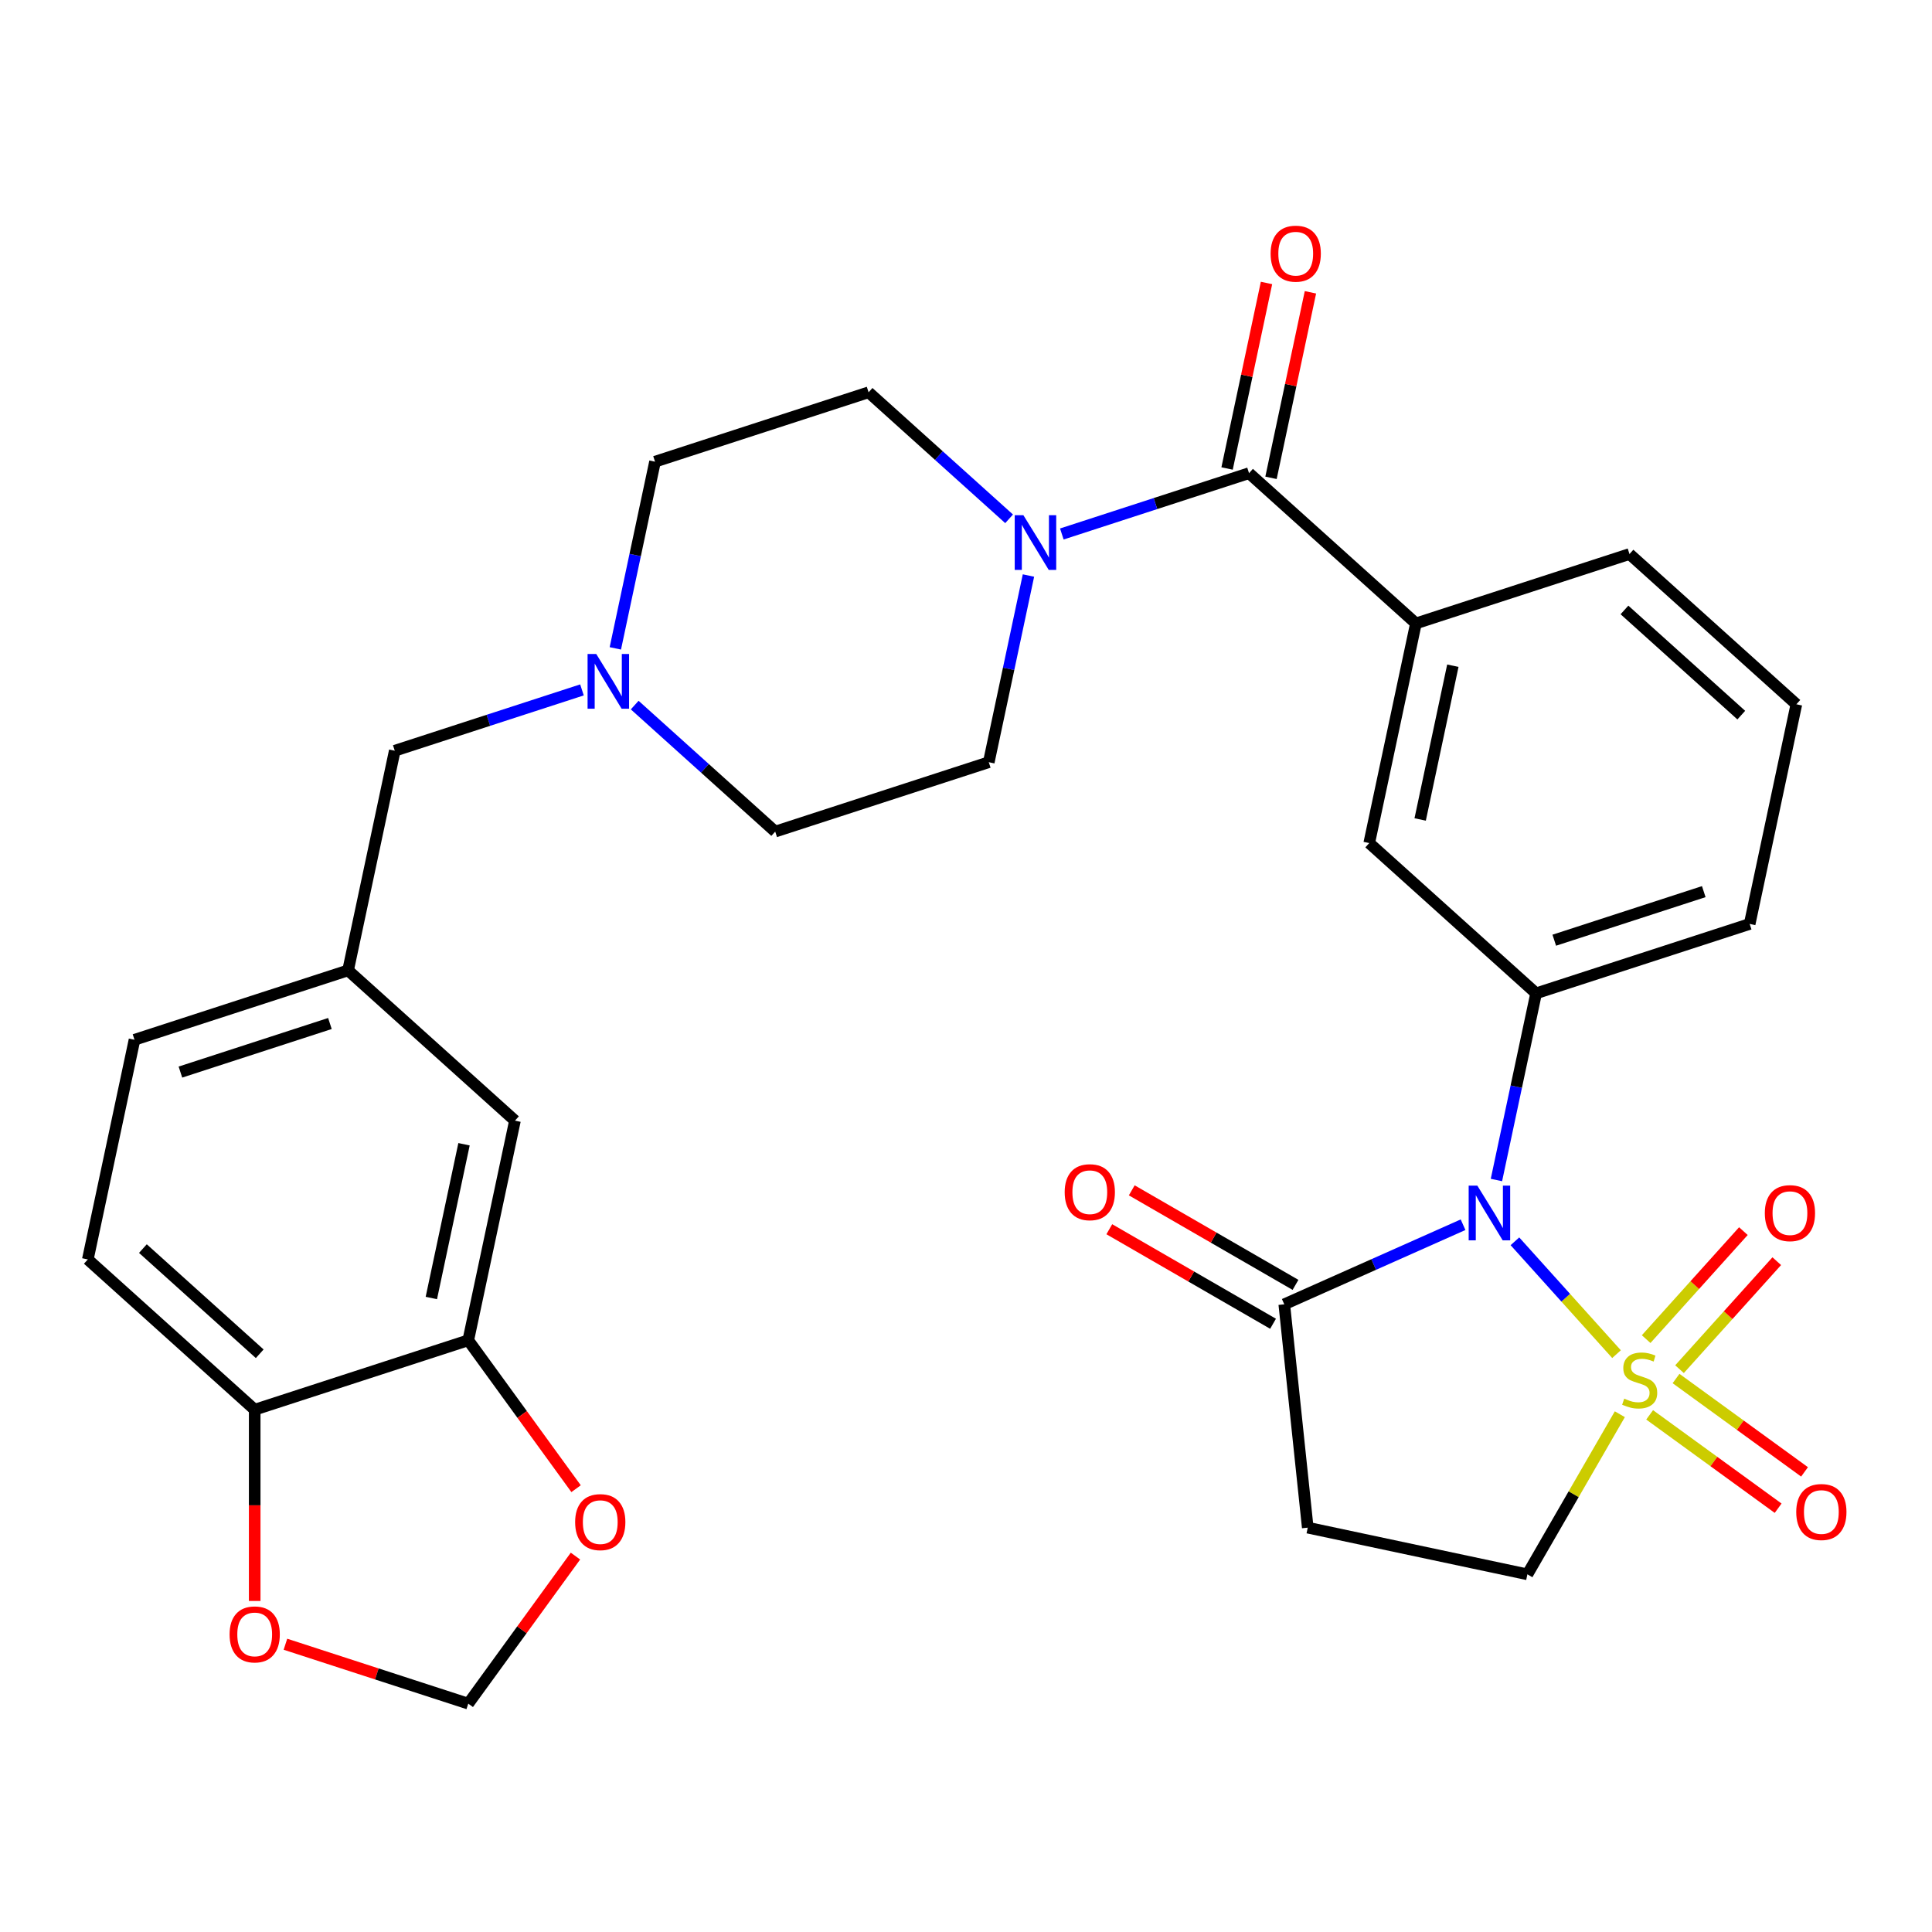 <?xml version='1.0' encoding='iso-8859-1'?>
<svg version='1.1' baseProfile='full'
              xmlns='http://www.w3.org/2000/svg'
                      xmlns:rdkit='http://www.rdkit.org/xml'
                      xmlns:xlink='http://www.w3.org/1999/xlink'
                  xml:space='preserve'
width='1000px' height='1000px' viewBox='0 0 1000 1000'>
<!-- END OF HEADER -->
<rect style='opacity:1.0;fill:#FFFFFF;stroke:none' width='1000' height='1000' x='0' y='0'> </rect>
<path class='bond-0' d='M 836.71,700.903 L 810.415,671.7' style='fill:none;fill-rule:evenodd;stroke:#CCCC00;stroke-width:6px;stroke-linecap:butt;stroke-linejoin:miter;stroke-opacity:1' />
<path class='bond-0' d='M 810.415,671.7 L 784.12,642.496' style='fill:none;fill-rule:evenodd;stroke:#0000FF;stroke-width:6px;stroke-linecap:butt;stroke-linejoin:miter;stroke-opacity:1' />
<path class='bond-7' d='M 838.427,732.001 L 814.504,773.438' style='fill:none;fill-rule:evenodd;stroke:#CCCC00;stroke-width:6px;stroke-linecap:butt;stroke-linejoin:miter;stroke-opacity:1' />
<path class='bond-7' d='M 814.504,773.438 L 790.58,814.874' style='fill:none;fill-rule:evenodd;stroke:#000000;stroke-width:6px;stroke-linecap:butt;stroke-linejoin:miter;stroke-opacity:1' />
<path class='bond-9' d='M 869.319,708.681 L 894.485,680.732' style='fill:none;fill-rule:evenodd;stroke:#CCCC00;stroke-width:6px;stroke-linecap:butt;stroke-linejoin:miter;stroke-opacity:1' />
<path class='bond-9' d='M 894.485,680.732 L 919.65,652.783' style='fill:none;fill-rule:evenodd;stroke:#FF0000;stroke-width:6px;stroke-linecap:butt;stroke-linejoin:miter;stroke-opacity:1' />
<path class='bond-9' d='M 852.044,693.126 L 877.209,665.177' style='fill:none;fill-rule:evenodd;stroke:#CCCC00;stroke-width:6px;stroke-linecap:butt;stroke-linejoin:miter;stroke-opacity:1' />
<path class='bond-9' d='M 877.209,665.177 L 902.374,637.229' style='fill:none;fill-rule:evenodd;stroke:#FF0000;stroke-width:6px;stroke-linecap:butt;stroke-linejoin:miter;stroke-opacity:1' />
<path class='bond-10' d='M 853.85,732.327 L 887.106,756.488' style='fill:none;fill-rule:evenodd;stroke:#CCCC00;stroke-width:6px;stroke-linecap:butt;stroke-linejoin:miter;stroke-opacity:1' />
<path class='bond-10' d='M 887.106,756.488 L 920.362,780.65' style='fill:none;fill-rule:evenodd;stroke:#FF0000;stroke-width:6px;stroke-linecap:butt;stroke-linejoin:miter;stroke-opacity:1' />
<path class='bond-10' d='M 867.514,713.52 L 900.77,737.682' style='fill:none;fill-rule:evenodd;stroke:#CCCC00;stroke-width:6px;stroke-linecap:butt;stroke-linejoin:miter;stroke-opacity:1' />
<path class='bond-10' d='M 900.77,737.682 L 934.026,761.844' style='fill:none;fill-rule:evenodd;stroke:#FF0000;stroke-width:6px;stroke-linecap:butt;stroke-linejoin:miter;stroke-opacity:1' />
<path class='bond-1' d='M 757.276,633.914 L 711.008,654.514' style='fill:none;fill-rule:evenodd;stroke:#0000FF;stroke-width:6px;stroke-linecap:butt;stroke-linejoin:miter;stroke-opacity:1' />
<path class='bond-1' d='M 711.008,654.514 L 664.739,675.114' style='fill:none;fill-rule:evenodd;stroke:#000000;stroke-width:6px;stroke-linecap:butt;stroke-linejoin:miter;stroke-opacity:1' />
<path class='bond-2' d='M 774.549,610.772 L 784.819,562.459' style='fill:none;fill-rule:evenodd;stroke:#0000FF;stroke-width:6px;stroke-linecap:butt;stroke-linejoin:miter;stroke-opacity:1' />
<path class='bond-2' d='M 784.819,562.459 L 795.088,514.147' style='fill:none;fill-rule:evenodd;stroke:#000000;stroke-width:6px;stroke-linecap:butt;stroke-linejoin:miter;stroke-opacity:1' />
<path class='bond-19' d='M 670.551,665.048 L 628.174,640.582' style='fill:none;fill-rule:evenodd;stroke:#000000;stroke-width:6px;stroke-linecap:butt;stroke-linejoin:miter;stroke-opacity:1' />
<path class='bond-19' d='M 628.174,640.582 L 585.797,616.115' style='fill:none;fill-rule:evenodd;stroke:#FF0000;stroke-width:6px;stroke-linecap:butt;stroke-linejoin:miter;stroke-opacity:1' />
<path class='bond-19' d='M 658.928,685.18 L 616.551,660.713' style='fill:none;fill-rule:evenodd;stroke:#000000;stroke-width:6px;stroke-linecap:butt;stroke-linejoin:miter;stroke-opacity:1' />
<path class='bond-19' d='M 616.551,660.713 L 574.174,636.247' style='fill:none;fill-rule:evenodd;stroke:#FF0000;stroke-width:6px;stroke-linecap:butt;stroke-linejoin:miter;stroke-opacity:1' />
<path class='bond-31' d='M 664.739,675.114 L 676.889,790.709' style='fill:none;fill-rule:evenodd;stroke:#000000;stroke-width:6px;stroke-linecap:butt;stroke-linejoin:miter;stroke-opacity:1' />
<path class='bond-8' d='M 795.088,514.147 L 708.711,436.373' style='fill:none;fill-rule:evenodd;stroke:#000000;stroke-width:6px;stroke-linecap:butt;stroke-linejoin:miter;stroke-opacity:1' />
<path class='bond-28' d='M 795.088,514.147 L 905.631,478.229' style='fill:none;fill-rule:evenodd;stroke:#000000;stroke-width:6px;stroke-linecap:butt;stroke-linejoin:miter;stroke-opacity:1' />
<path class='bond-28' d='M 804.486,486.65 L 881.866,461.508' style='fill:none;fill-rule:evenodd;stroke:#000000;stroke-width:6px;stroke-linecap:butt;stroke-linejoin:miter;stroke-opacity:1' />
<path class='bond-3' d='M 646.5,244.907 L 732.877,322.681' style='fill:none;fill-rule:evenodd;stroke:#000000;stroke-width:6px;stroke-linecap:butt;stroke-linejoin:miter;stroke-opacity:1' />
<path class='bond-4' d='M 646.5,244.907 L 598.052,260.649' style='fill:none;fill-rule:evenodd;stroke:#000000;stroke-width:6px;stroke-linecap:butt;stroke-linejoin:miter;stroke-opacity:1' />
<path class='bond-4' d='M 598.052,260.649 L 549.603,276.391' style='fill:none;fill-rule:evenodd;stroke:#0000FF;stroke-width:6px;stroke-linecap:butt;stroke-linejoin:miter;stroke-opacity:1' />
<path class='bond-17' d='M 657.869,247.323 L 668.075,199.311' style='fill:none;fill-rule:evenodd;stroke:#000000;stroke-width:6px;stroke-linecap:butt;stroke-linejoin:miter;stroke-opacity:1' />
<path class='bond-17' d='M 668.075,199.311 L 678.28,151.298' style='fill:none;fill-rule:evenodd;stroke:#FF0000;stroke-width:6px;stroke-linecap:butt;stroke-linejoin:miter;stroke-opacity:1' />
<path class='bond-17' d='M 635.131,242.49 L 645.336,194.477' style='fill:none;fill-rule:evenodd;stroke:#000000;stroke-width:6px;stroke-linecap:butt;stroke-linejoin:miter;stroke-opacity:1' />
<path class='bond-17' d='M 645.336,194.477 L 655.542,146.465' style='fill:none;fill-rule:evenodd;stroke:#FF0000;stroke-width:6px;stroke-linecap:butt;stroke-linejoin:miter;stroke-opacity:1' />
<path class='bond-20' d='M 522.311,268.538 L 485.946,235.794' style='fill:none;fill-rule:evenodd;stroke:#0000FF;stroke-width:6px;stroke-linecap:butt;stroke-linejoin:miter;stroke-opacity:1' />
<path class='bond-20' d='M 485.946,235.794 L 449.58,203.05' style='fill:none;fill-rule:evenodd;stroke:#000000;stroke-width:6px;stroke-linecap:butt;stroke-linejoin:miter;stroke-opacity:1' />
<path class='bond-21' d='M 532.33,297.89 L 522.061,346.203' style='fill:none;fill-rule:evenodd;stroke:#0000FF;stroke-width:6px;stroke-linecap:butt;stroke-linejoin:miter;stroke-opacity:1' />
<path class='bond-21' d='M 522.061,346.203 L 511.791,394.516' style='fill:none;fill-rule:evenodd;stroke:#000000;stroke-width:6px;stroke-linecap:butt;stroke-linejoin:miter;stroke-opacity:1' />
<path class='bond-5' d='M 732.877,322.681 L 708.711,436.373' style='fill:none;fill-rule:evenodd;stroke:#000000;stroke-width:6px;stroke-linecap:butt;stroke-linejoin:miter;stroke-opacity:1' />
<path class='bond-5' d='M 751.99,344.568 L 735.074,424.152' style='fill:none;fill-rule:evenodd;stroke:#000000;stroke-width:6px;stroke-linecap:butt;stroke-linejoin:miter;stroke-opacity:1' />
<path class='bond-32' d='M 732.877,322.681 L 843.42,286.763' style='fill:none;fill-rule:evenodd;stroke:#000000;stroke-width:6px;stroke-linecap:butt;stroke-linejoin:miter;stroke-opacity:1' />
<path class='bond-6' d='M 676.889,790.709 L 790.58,814.874' style='fill:none;fill-rule:evenodd;stroke:#000000;stroke-width:6px;stroke-linecap:butt;stroke-linejoin:miter;stroke-opacity:1' />
<path class='bond-11' d='M 328.518,364.946 L 364.883,397.69' style='fill:none;fill-rule:evenodd;stroke:#0000FF;stroke-width:6px;stroke-linecap:butt;stroke-linejoin:miter;stroke-opacity:1' />
<path class='bond-11' d='M 364.883,397.69 L 401.249,430.433' style='fill:none;fill-rule:evenodd;stroke:#000000;stroke-width:6px;stroke-linecap:butt;stroke-linejoin:miter;stroke-opacity:1' />
<path class='bond-23' d='M 301.226,357.093 L 252.778,372.835' style='fill:none;fill-rule:evenodd;stroke:#0000FF;stroke-width:6px;stroke-linecap:butt;stroke-linejoin:miter;stroke-opacity:1' />
<path class='bond-23' d='M 252.778,372.835 L 204.329,388.577' style='fill:none;fill-rule:evenodd;stroke:#000000;stroke-width:6px;stroke-linecap:butt;stroke-linejoin:miter;stroke-opacity:1' />
<path class='bond-33' d='M 318.499,335.594 L 328.768,287.281' style='fill:none;fill-rule:evenodd;stroke:#0000FF;stroke-width:6px;stroke-linecap:butt;stroke-linejoin:miter;stroke-opacity:1' />
<path class='bond-33' d='M 328.768,287.281 L 339.038,238.968' style='fill:none;fill-rule:evenodd;stroke:#000000;stroke-width:6px;stroke-linecap:butt;stroke-linejoin:miter;stroke-opacity:1' />
<path class='bond-12' d='M 242.374,693.734 L 266.54,580.043' style='fill:none;fill-rule:evenodd;stroke:#000000;stroke-width:6px;stroke-linecap:butt;stroke-linejoin:miter;stroke-opacity:1' />
<path class='bond-12' d='M 223.261,671.847 L 240.177,592.263' style='fill:none;fill-rule:evenodd;stroke:#000000;stroke-width:6px;stroke-linecap:butt;stroke-linejoin:miter;stroke-opacity:1' />
<path class='bond-14' d='M 242.374,693.734 L 270.276,732.138' style='fill:none;fill-rule:evenodd;stroke:#000000;stroke-width:6px;stroke-linecap:butt;stroke-linejoin:miter;stroke-opacity:1' />
<path class='bond-14' d='M 270.276,732.138 L 298.178,770.542' style='fill:none;fill-rule:evenodd;stroke:#FF0000;stroke-width:6px;stroke-linecap:butt;stroke-linejoin:miter;stroke-opacity:1' />
<path class='bond-34' d='M 242.374,693.734 L 131.831,729.652' style='fill:none;fill-rule:evenodd;stroke:#000000;stroke-width:6px;stroke-linecap:butt;stroke-linejoin:miter;stroke-opacity:1' />
<path class='bond-13' d='M 131.831,729.652 L 45.455,651.878' style='fill:none;fill-rule:evenodd;stroke:#000000;stroke-width:6px;stroke-linecap:butt;stroke-linejoin:miter;stroke-opacity:1' />
<path class='bond-13' d='M 134.43,700.71 L 73.966,646.268' style='fill:none;fill-rule:evenodd;stroke:#000000;stroke-width:6px;stroke-linecap:butt;stroke-linejoin:miter;stroke-opacity:1' />
<path class='bond-15' d='M 131.831,729.652 L 131.831,779.155' style='fill:none;fill-rule:evenodd;stroke:#000000;stroke-width:6px;stroke-linecap:butt;stroke-linejoin:miter;stroke-opacity:1' />
<path class='bond-15' d='M 131.831,779.155 L 131.831,828.657' style='fill:none;fill-rule:evenodd;stroke:#FF0000;stroke-width:6px;stroke-linecap:butt;stroke-linejoin:miter;stroke-opacity:1' />
<path class='bond-16' d='M 297.858,805.433 L 270.116,843.617' style='fill:none;fill-rule:evenodd;stroke:#FF0000;stroke-width:6px;stroke-linecap:butt;stroke-linejoin:miter;stroke-opacity:1' />
<path class='bond-16' d='M 270.116,843.617 L 242.374,881.801' style='fill:none;fill-rule:evenodd;stroke:#000000;stroke-width:6px;stroke-linecap:butt;stroke-linejoin:miter;stroke-opacity:1' />
<path class='bond-35' d='M 147.737,851.051 L 195.056,866.426' style='fill:none;fill-rule:evenodd;stroke:#FF0000;stroke-width:6px;stroke-linecap:butt;stroke-linejoin:miter;stroke-opacity:1' />
<path class='bond-35' d='M 195.056,866.426 L 242.374,881.801' style='fill:none;fill-rule:evenodd;stroke:#000000;stroke-width:6px;stroke-linecap:butt;stroke-linejoin:miter;stroke-opacity:1' />
<path class='bond-18' d='M 266.54,580.043 L 180.163,502.269' style='fill:none;fill-rule:evenodd;stroke:#000000;stroke-width:6px;stroke-linecap:butt;stroke-linejoin:miter;stroke-opacity:1' />
<path class='bond-25' d='M 449.58,203.05 L 339.038,238.968' style='fill:none;fill-rule:evenodd;stroke:#000000;stroke-width:6px;stroke-linecap:butt;stroke-linejoin:miter;stroke-opacity:1' />
<path class='bond-26' d='M 511.791,394.516 L 401.249,430.433' style='fill:none;fill-rule:evenodd;stroke:#000000;stroke-width:6px;stroke-linecap:butt;stroke-linejoin:miter;stroke-opacity:1' />
<path class='bond-22' d='M 180.163,502.269 L 204.329,388.577' style='fill:none;fill-rule:evenodd;stroke:#000000;stroke-width:6px;stroke-linecap:butt;stroke-linejoin:miter;stroke-opacity:1' />
<path class='bond-27' d='M 180.163,502.269 L 69.62,538.186' style='fill:none;fill-rule:evenodd;stroke:#000000;stroke-width:6px;stroke-linecap:butt;stroke-linejoin:miter;stroke-opacity:1' />
<path class='bond-27' d='M 170.765,529.765 L 93.385,554.907' style='fill:none;fill-rule:evenodd;stroke:#000000;stroke-width:6px;stroke-linecap:butt;stroke-linejoin:miter;stroke-opacity:1' />
<path class='bond-24' d='M 45.455,651.878 L 69.62,538.186' style='fill:none;fill-rule:evenodd;stroke:#000000;stroke-width:6px;stroke-linecap:butt;stroke-linejoin:miter;stroke-opacity:1' />
<path class='bond-30' d='M 905.631,478.229 L 929.796,364.538' style='fill:none;fill-rule:evenodd;stroke:#000000;stroke-width:6px;stroke-linecap:butt;stroke-linejoin:miter;stroke-opacity:1' />
<path class='bond-29' d='M 843.42,286.763 L 929.796,364.538' style='fill:none;fill-rule:evenodd;stroke:#000000;stroke-width:6px;stroke-linecap:butt;stroke-linejoin:miter;stroke-opacity:1' />
<path class='bond-29' d='M 840.821,315.705 L 901.285,370.147' style='fill:none;fill-rule:evenodd;stroke:#000000;stroke-width:6px;stroke-linecap:butt;stroke-linejoin:miter;stroke-opacity:1' />
<path  class='atom-0' d='M 840.696 723.935
Q 841.016 724.055, 842.336 724.615
Q 843.656 725.175, 845.096 725.535
Q 846.576 725.855, 848.016 725.855
Q 850.696 725.855, 852.256 724.575
Q 853.816 723.255, 853.816 720.975
Q 853.816 719.415, 853.016 718.455
Q 852.256 717.495, 851.056 716.975
Q 849.856 716.455, 847.856 715.855
Q 845.336 715.095, 843.816 714.375
Q 842.336 713.655, 841.256 712.135
Q 840.216 710.615, 840.216 708.055
Q 840.216 704.495, 842.616 702.295
Q 845.056 700.095, 849.856 700.095
Q 853.136 700.095, 856.856 701.655
L 855.936 704.735
Q 852.536 703.335, 849.976 703.335
Q 847.216 703.335, 845.696 704.495
Q 844.176 705.615, 844.216 707.575
Q 844.216 709.095, 844.976 710.015
Q 845.776 710.935, 846.896 711.455
Q 848.056 711.975, 849.976 712.575
Q 852.536 713.375, 854.056 714.175
Q 855.576 714.975, 856.656 716.615
Q 857.776 718.215, 857.776 720.975
Q 857.776 724.895, 855.136 727.015
Q 852.536 729.095, 848.176 729.095
Q 845.656 729.095, 843.736 728.535
Q 841.856 728.015, 839.616 727.095
L 840.696 723.935
' fill='#CCCC00'/>
<path  class='atom-1' d='M 764.662 613.678
L 773.942 628.678
Q 774.862 630.158, 776.342 632.838
Q 777.822 635.518, 777.902 635.678
L 777.902 613.678
L 781.662 613.678
L 781.662 641.998
L 777.782 641.998
L 767.822 625.598
Q 766.662 623.678, 765.422 621.478
Q 764.222 619.278, 763.862 618.598
L 763.862 641.998
L 760.182 641.998
L 760.182 613.678
L 764.662 613.678
' fill='#0000FF'/>
<path  class='atom-5' d='M 529.697 266.664
L 538.977 281.664
Q 539.897 283.144, 541.377 285.824
Q 542.857 288.504, 542.937 288.664
L 542.937 266.664
L 546.697 266.664
L 546.697 294.984
L 542.817 294.984
L 532.857 278.584
Q 531.697 276.664, 530.457 274.464
Q 529.257 272.264, 528.897 271.584
L 528.897 294.984
L 525.217 294.984
L 525.217 266.664
L 529.697 266.664
' fill='#0000FF'/>
<path  class='atom-10' d='M 913.47 627.918
Q 913.47 621.118, 916.83 617.318
Q 920.19 613.518, 926.47 613.518
Q 932.75 613.518, 936.11 617.318
Q 939.47 621.118, 939.47 627.918
Q 939.47 634.798, 936.07 638.718
Q 932.67 642.598, 926.47 642.598
Q 920.23 642.598, 916.83 638.718
Q 913.47 634.838, 913.47 627.918
M 926.47 639.398
Q 930.79 639.398, 933.11 636.518
Q 935.47 633.598, 935.47 627.918
Q 935.47 622.358, 933.11 619.558
Q 930.79 616.718, 926.47 616.718
Q 922.15 616.718, 919.79 619.518
Q 917.47 622.318, 917.47 627.918
Q 917.47 633.638, 919.79 636.518
Q 922.15 639.398, 926.47 639.398
' fill='#FF0000'/>
<path  class='atom-11' d='M 929.729 782.614
Q 929.729 775.814, 933.089 772.014
Q 936.449 768.214, 942.729 768.214
Q 949.009 768.214, 952.369 772.014
Q 955.729 775.814, 955.729 782.614
Q 955.729 789.494, 952.329 793.414
Q 948.929 797.294, 942.729 797.294
Q 936.489 797.294, 933.089 793.414
Q 929.729 789.534, 929.729 782.614
M 942.729 794.094
Q 947.049 794.094, 949.369 791.214
Q 951.729 788.294, 951.729 782.614
Q 951.729 777.054, 949.369 774.254
Q 947.049 771.414, 942.729 771.414
Q 938.409 771.414, 936.049 774.214
Q 933.729 777.014, 933.729 782.614
Q 933.729 788.334, 936.049 791.214
Q 938.409 794.094, 942.729 794.094
' fill='#FF0000'/>
<path  class='atom-12' d='M 308.612 338.499
L 317.892 353.499
Q 318.812 354.979, 320.292 357.659
Q 321.772 360.339, 321.852 360.499
L 321.852 338.499
L 325.612 338.499
L 325.612 366.819
L 321.732 366.819
L 311.772 350.419
Q 310.612 348.499, 309.372 346.299
Q 308.172 344.099, 307.812 343.419
L 307.812 366.819
L 304.132 366.819
L 304.132 338.499
L 308.612 338.499
' fill='#0000FF'/>
<path  class='atom-15' d='M 297.693 787.847
Q 297.693 781.047, 301.053 777.247
Q 304.413 773.447, 310.693 773.447
Q 316.973 773.447, 320.333 777.247
Q 323.693 781.047, 323.693 787.847
Q 323.693 794.727, 320.293 798.647
Q 316.893 802.527, 310.693 802.527
Q 304.453 802.527, 301.053 798.647
Q 297.693 794.767, 297.693 787.847
M 310.693 799.327
Q 315.013 799.327, 317.333 796.447
Q 319.693 793.527, 319.693 787.847
Q 319.693 782.287, 317.333 779.487
Q 315.013 776.647, 310.693 776.647
Q 306.373 776.647, 304.013 779.447
Q 301.693 782.247, 301.693 787.847
Q 301.693 793.567, 304.013 796.447
Q 306.373 799.327, 310.693 799.327
' fill='#FF0000'/>
<path  class='atom-16' d='M 118.831 845.963
Q 118.831 839.163, 122.191 835.363
Q 125.551 831.563, 131.831 831.563
Q 138.111 831.563, 141.471 835.363
Q 144.831 839.163, 144.831 845.963
Q 144.831 852.843, 141.431 856.763
Q 138.031 860.643, 131.831 860.643
Q 125.591 860.643, 122.191 856.763
Q 118.831 852.883, 118.831 845.963
M 131.831 857.443
Q 136.151 857.443, 138.471 854.563
Q 140.831 851.643, 140.831 845.963
Q 140.831 840.403, 138.471 837.603
Q 136.151 834.763, 131.831 834.763
Q 127.511 834.763, 125.151 837.563
Q 122.831 840.363, 122.831 845.963
Q 122.831 851.683, 125.151 854.563
Q 127.511 857.443, 131.831 857.443
' fill='#FF0000'/>
<path  class='atom-18' d='M 657.666 131.295
Q 657.666 124.495, 661.026 120.695
Q 664.386 116.895, 670.666 116.895
Q 676.946 116.895, 680.306 120.695
Q 683.666 124.495, 683.666 131.295
Q 683.666 138.175, 680.266 142.095
Q 676.866 145.975, 670.666 145.975
Q 664.426 145.975, 661.026 142.095
Q 657.666 138.215, 657.666 131.295
M 670.666 142.775
Q 674.986 142.775, 677.306 139.895
Q 679.666 136.975, 679.666 131.295
Q 679.666 125.735, 677.306 122.935
Q 674.986 120.095, 670.666 120.095
Q 666.346 120.095, 663.986 122.895
Q 661.666 125.695, 661.666 131.295
Q 661.666 137.015, 663.986 139.895
Q 666.346 142.775, 670.666 142.775
' fill='#FF0000'/>
<path  class='atom-20' d='M 551.08 617.078
Q 551.08 610.278, 554.44 606.478
Q 557.8 602.678, 564.08 602.678
Q 570.36 602.678, 573.72 606.478
Q 577.08 610.278, 577.08 617.078
Q 577.08 623.958, 573.68 627.878
Q 570.28 631.758, 564.08 631.758
Q 557.84 631.758, 554.44 627.878
Q 551.08 623.998, 551.08 617.078
M 564.08 628.558
Q 568.4 628.558, 570.72 625.678
Q 573.08 622.758, 573.08 617.078
Q 573.08 611.518, 570.72 608.718
Q 568.4 605.878, 564.08 605.878
Q 559.76 605.878, 557.4 608.678
Q 555.08 611.478, 555.08 617.078
Q 555.08 622.798, 557.4 625.678
Q 559.76 628.558, 564.08 628.558
' fill='#FF0000'/>
</svg>
